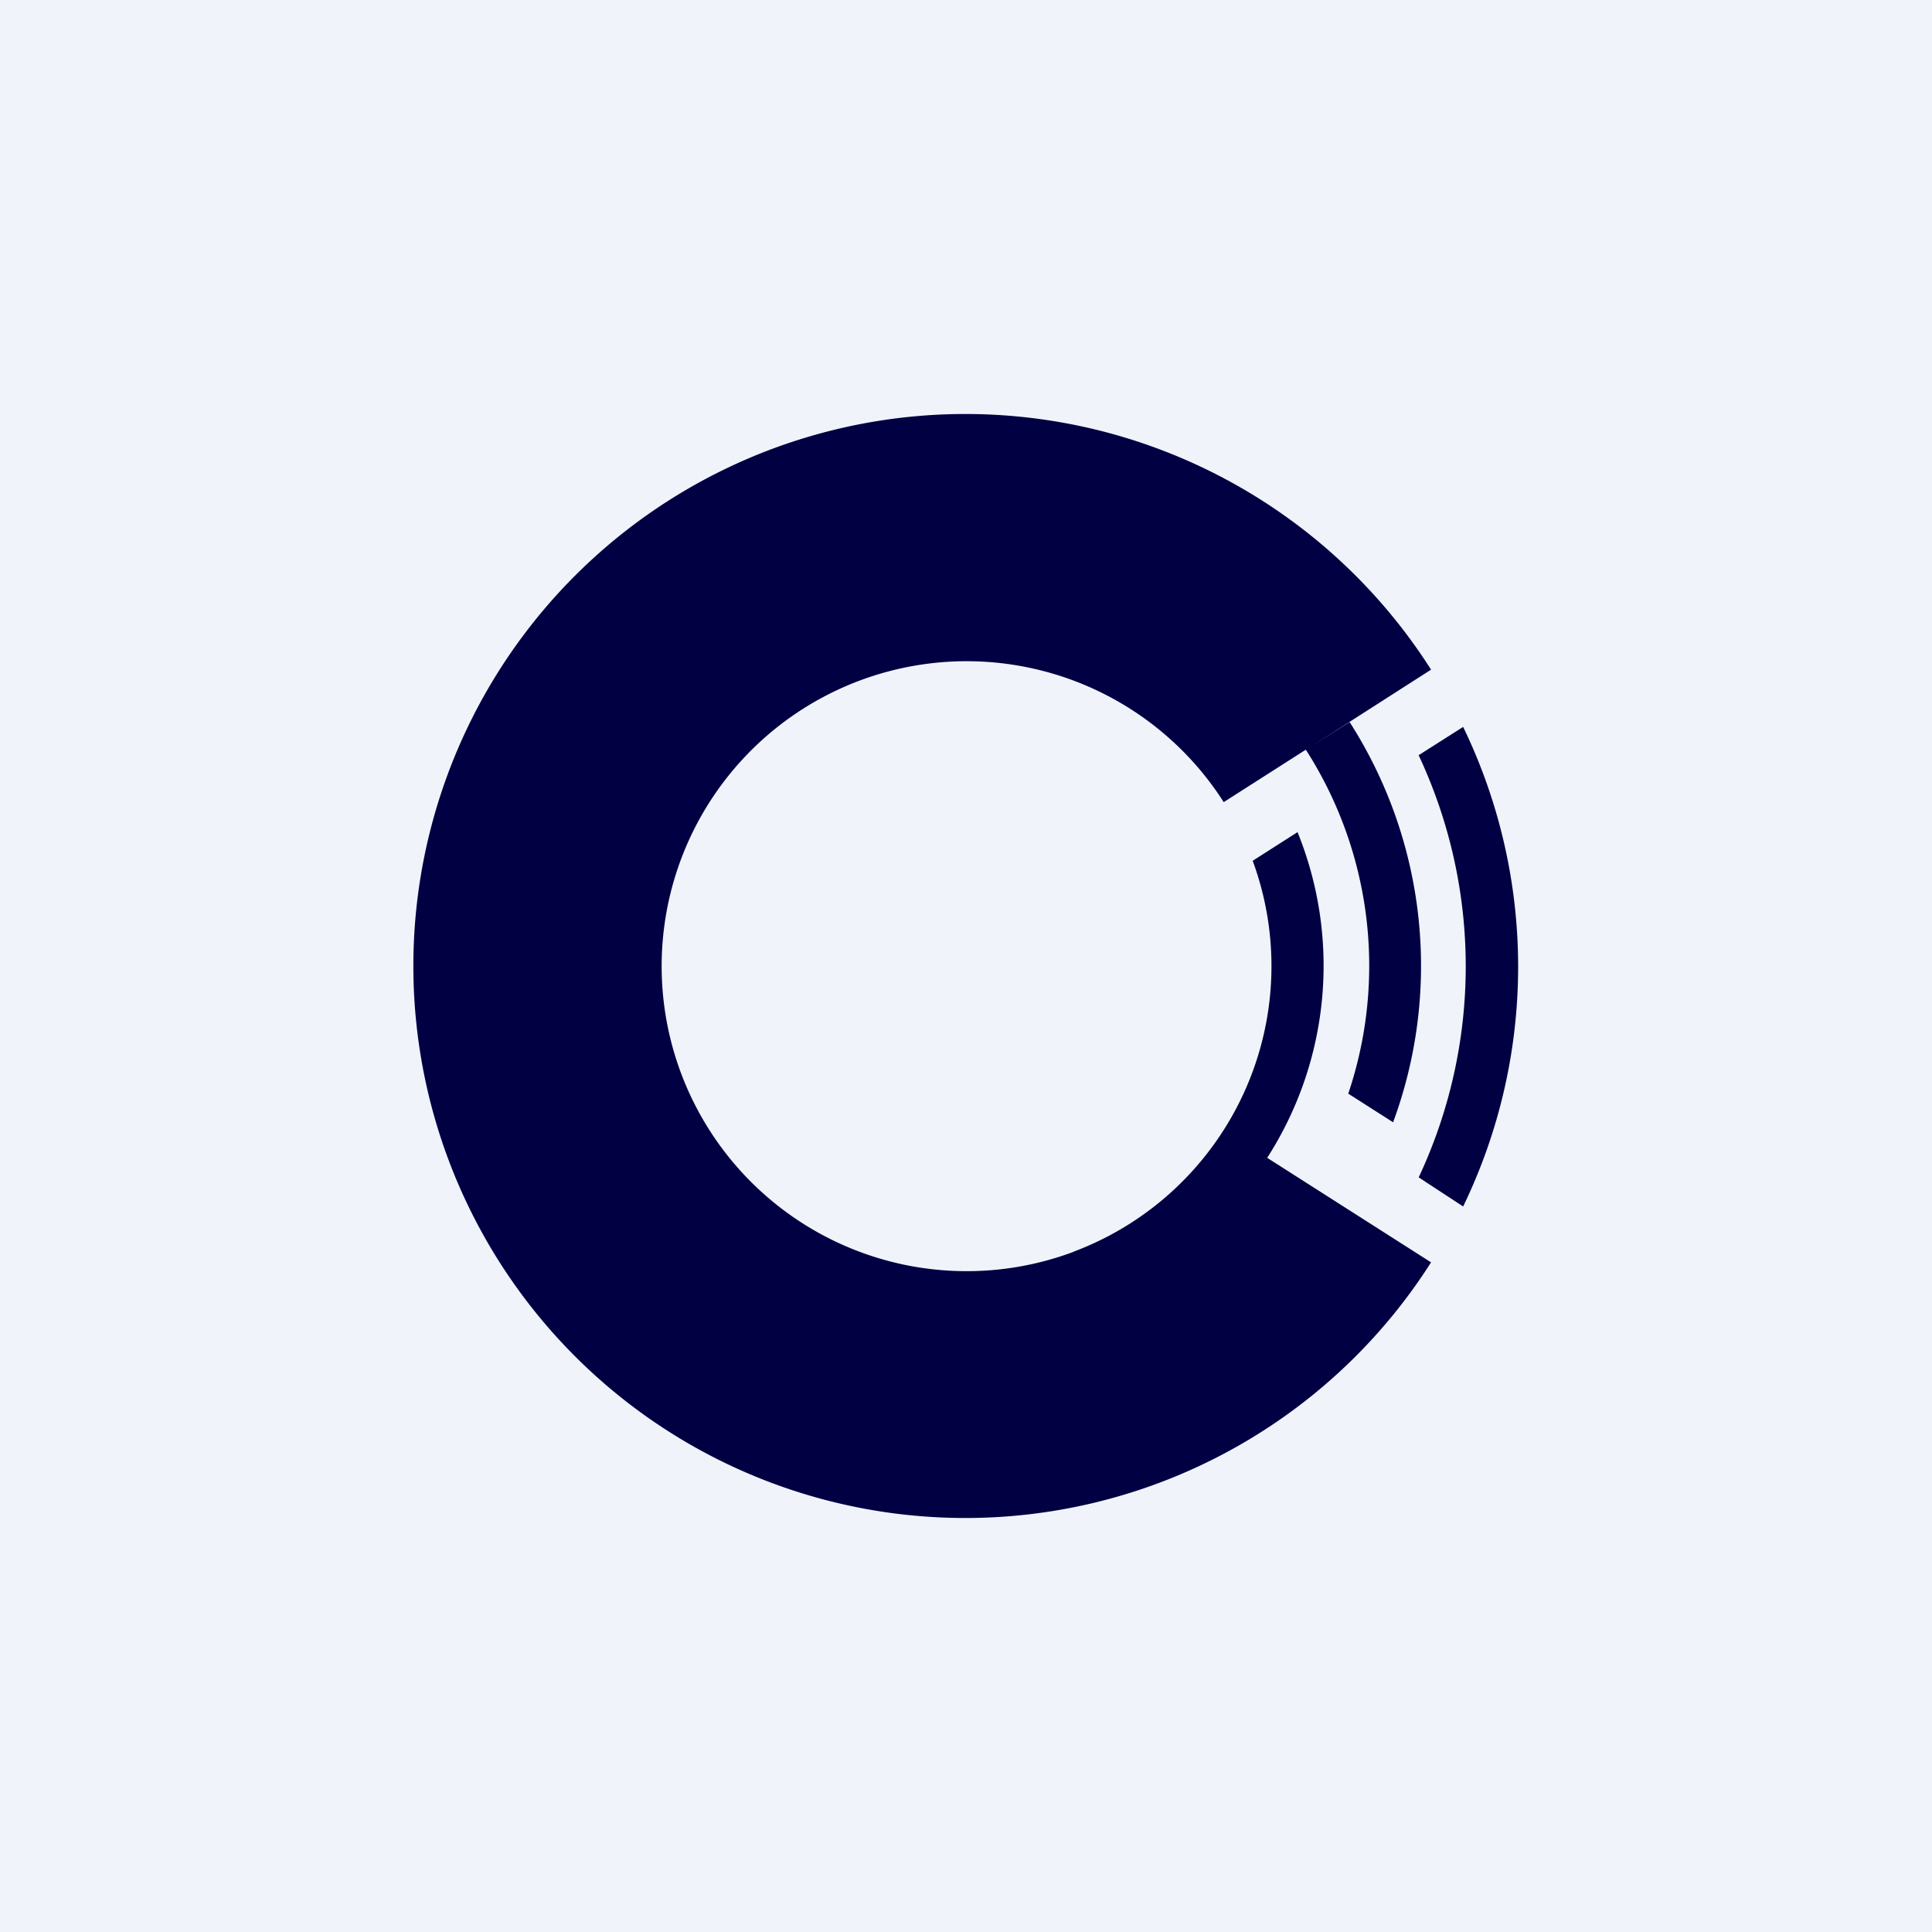 <!-- by TradingView --><svg width="56" height="56" viewBox="0 0 56 56" xmlns="http://www.w3.org/2000/svg"><path fill="#F0F3FA" d="M0 0h56v56H0z"/><path d="M31.12 36.28a8.84 8.84 0 0 0 5.19-11.33l1.3-.83a10.3 10.3 0 0 1-.88 9.44l4.75 3.03a16 16 0 1 1 0-17.18L38 21.64l1.12-.71a13.1 13.1 0 0 1 1.26 11.6l-1.3-.83a11.6 11.6 0 0 0-1.23-9.97l-2.38 1.52a8.84 8.84 0 1 0-4.34 13.03Zm10-2.15a14.4 14.4 0 0 0 0-12.24l1.29-.82a15.95 15.95 0 0 1 0 13.9l-1.07-.7-.21-.14Z" fill="#000043"/></svg>